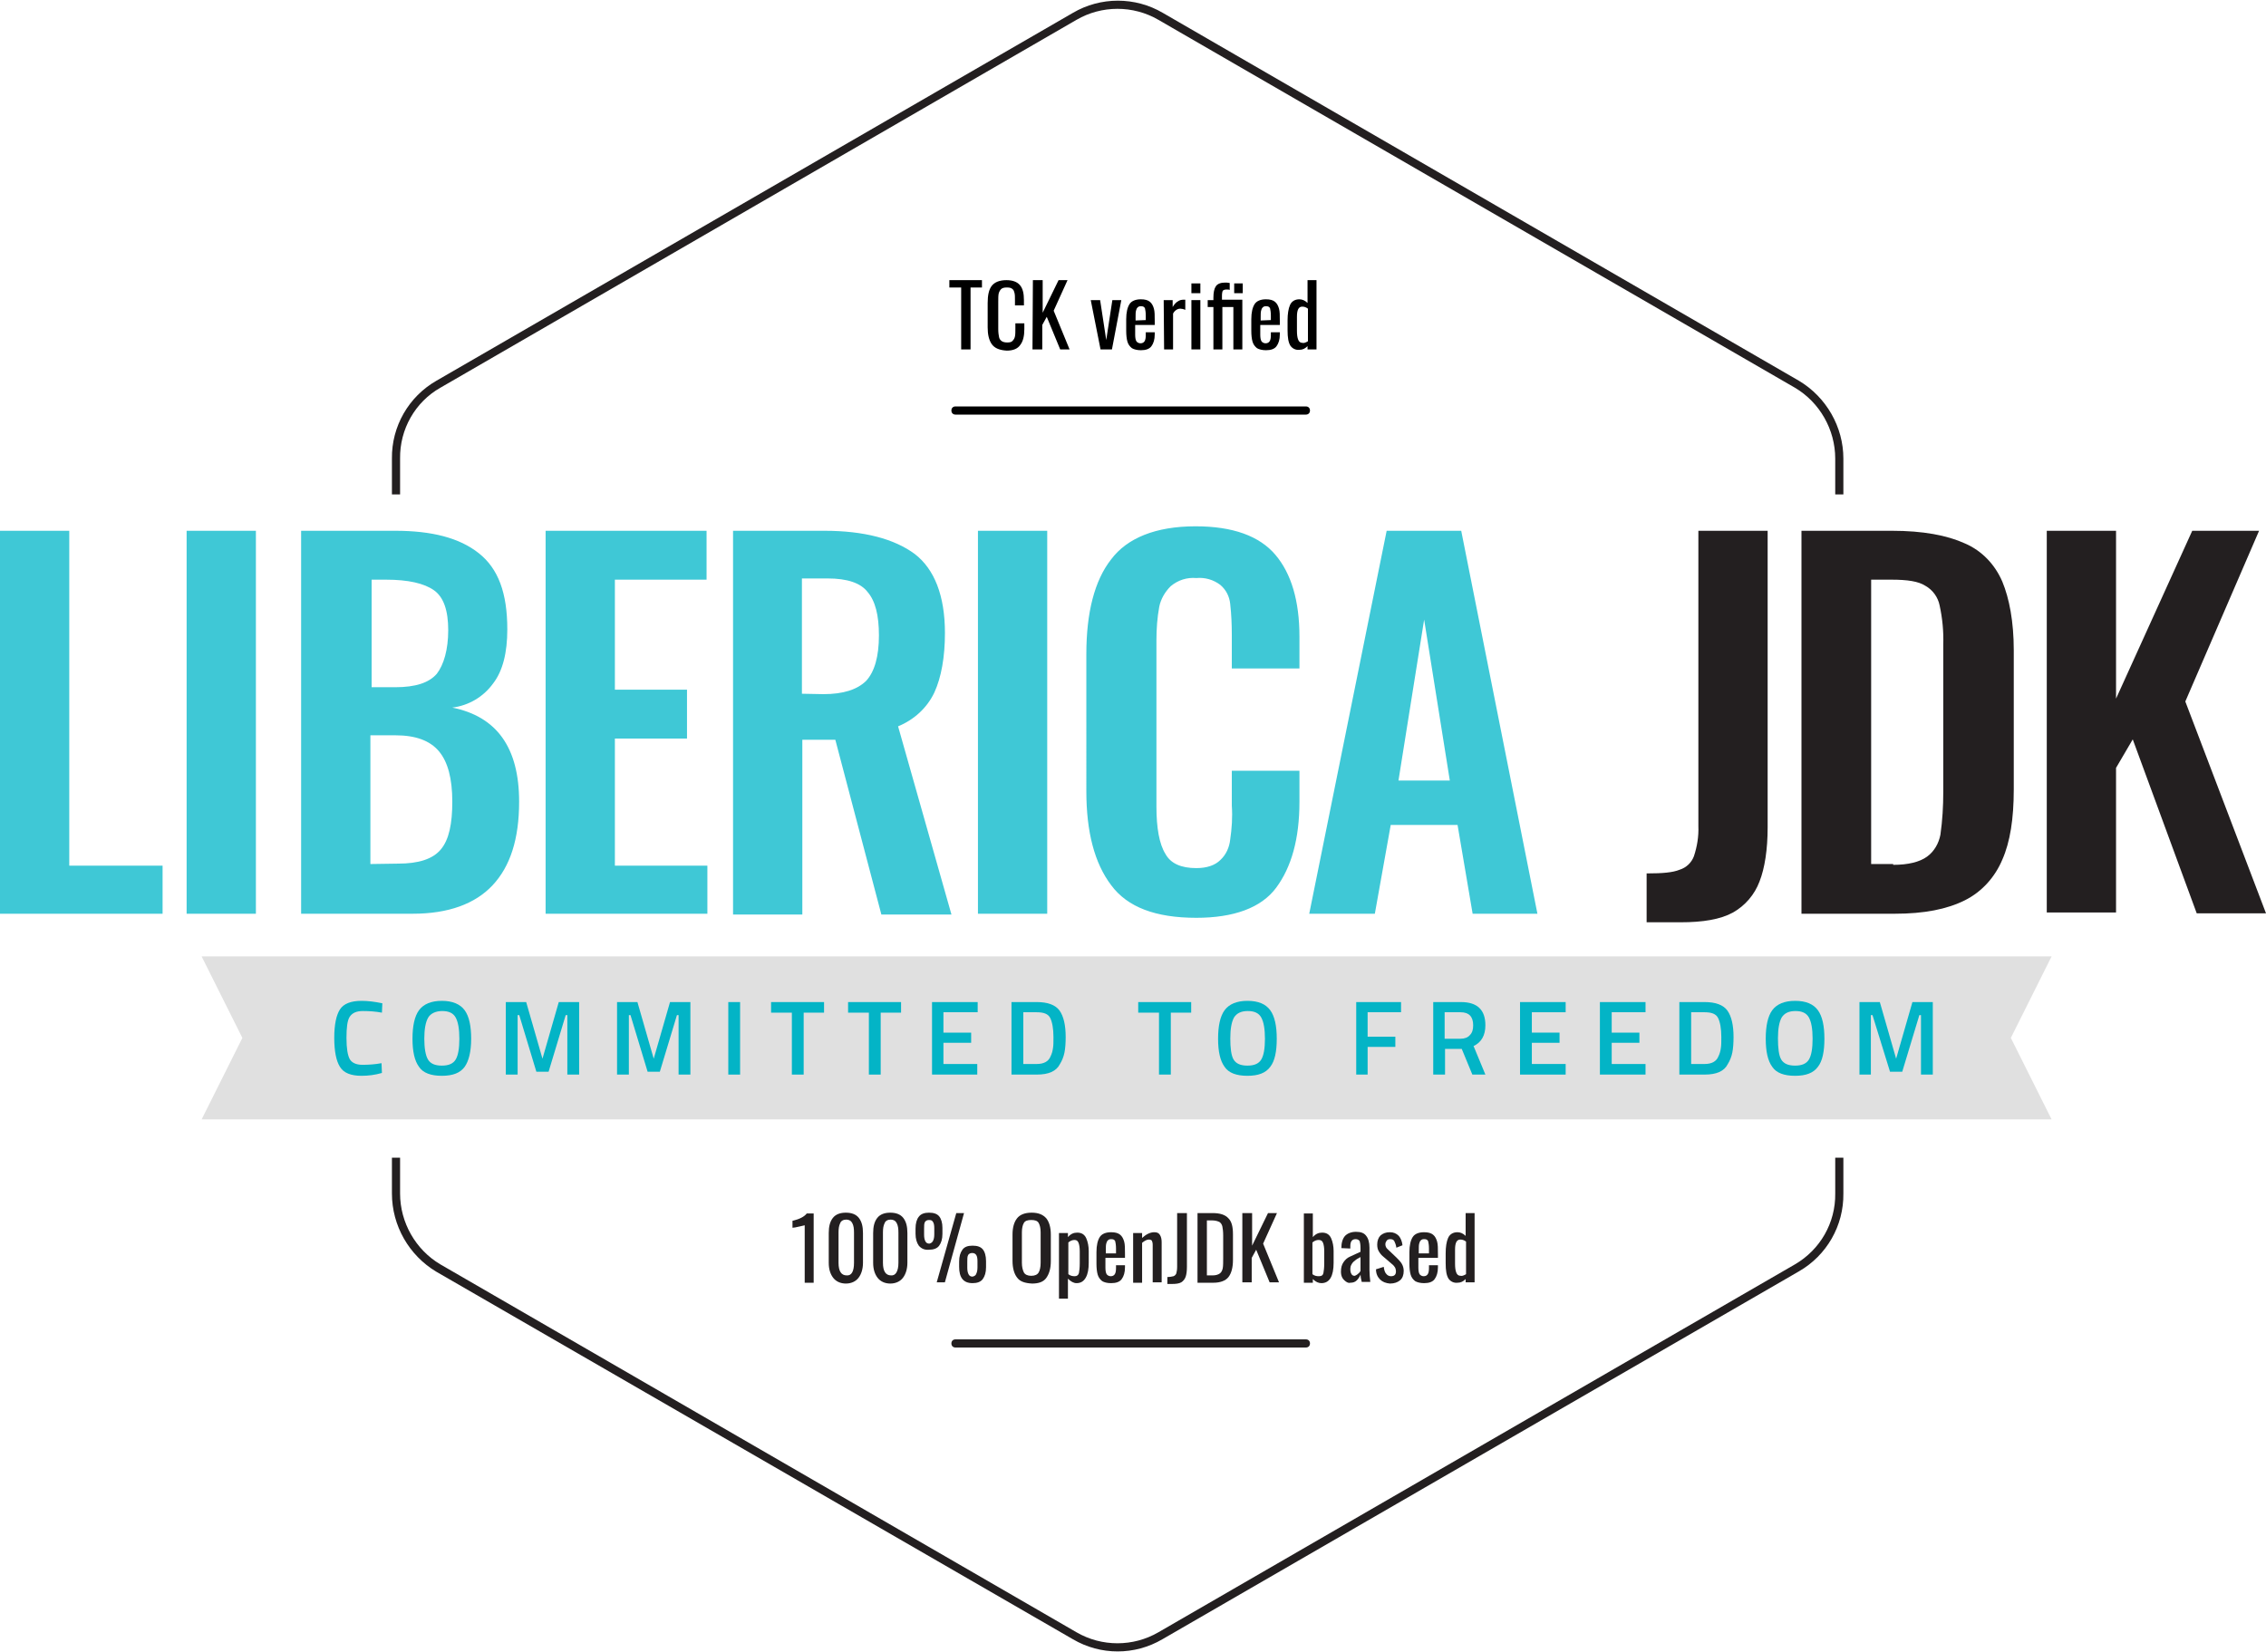 <?xml version="1.0" encoding="utf-8"?>
<!-- Generator: Adobe Illustrator 21.0.0, SVG Export Plug-In . SVG Version: 6.00 Build 0)  -->
<svg version="1.1" id="Layer_1" xmlns="http://www.w3.org/2000/svg" xmlns:xlink="http://www.w3.org/1999/xlink" x="0px" y="0px"
	 viewBox="0 0 556.1 405.5" style="enable-background:new 0 0 556.1 405.5;" xml:space="preserve">
<style type="text/css">
	.st0{fill:#E0E0E0;}
	.st1{fill:#231F20;}
	.st2{fill:#3FC8D6;}
	.st3{enable-background:new    ;}
	.st4{fill:#03B4C6;}
</style>
<g transform="translate(-24.117 .767)">
	<path class="st0" d="M73.6,234h454l-10,20l10,20h-454l10-20L73.6,234z"/>
	<g transform="translate(121.301 .6)">
		<path class="st1" d="M177.1,404c-3.8,0-7.6-1-11-3L9.9,310.8C3.2,306.8-1,299.5-1,291.6v-8.8h2v8.8c0,7.1,3.8,13.8,9.9,17.4
			L167,399.3c6.2,3.6,13.9,3.6,20.1,0L343.3,309c6.2-3.6,10-10.2,9.9-17.4v-8.8h2v8.8c0.1,7.9-4.1,15.2-10.9,19.1L188.1,401
			C184.7,403,180.9,404,177.1,404L177.1,404z"/>
		<path class="st1" d="M355.2,120h-2v-8.8c0-7.1-3.8-13.8-9.9-17.4L187.1,3.5c-6.2-3.6-13.9-3.6-20.1,0L10.9,93.8
			C4.7,97.3,0.9,104,1,111.2v8.8h-2v-8.8C-1.1,103.3,3.1,96,9.9,92.1L166.1,1.8c6.8-4,15.3-4,22.1,0l156.1,90.3
			c6.7,4,10.9,11.3,10.9,19.1V120z"/>
	</g>
	<g transform="translate(24.116 128.422)">
		<path class="st2" d="M0,1.1h17v82.2h22.9v11.8H0V1.1z M45.8,1.1h17v94h-17V1.1z M73.9,1.1H97c8.9,0,15.7,1.7,20.5,5.5
			s7,9.8,7,18.7c0,5.7-1.1,10.2-3.5,13.3c-2.4,3.3-6,5.4-10,5.9c10.9,2.2,16.4,9.8,16.4,23.1c0,9.2-2.2,15.9-6.5,20.5
			s-10.9,7-19.6,7H73.9V1.1z M97,39.5c5,0,8.3-1.1,10.2-3.3c1.7-2.2,2.8-5.9,2.8-10.7s-1.1-8.1-3.5-9.8s-6.3-2.6-11.8-2.6h-3.5v26.4
			H97z M97.7,82.8c5,0,8.5-1.1,10.5-3.5S111,73,111,67.6c0-5.7-1.1-9.8-3.3-12.4S102,51.3,97,51.3h-6.1v31.6L97.7,82.8z M133.9,1.1
			h39.5v12h-22.5v27h17.7v12h-17.7v31.2h22.7v11.8h-39.7V1.1z M179.6,1.1h22.7c9.8,0,17.2,2,22.2,5.7c4.8,3.7,7.4,10.2,7.4,19.4
			c0,5.9-0.9,10.9-2.6,14.6c-1.8,3.8-5,6.7-8.9,8.3l13.1,46.2h-17.2L205,52.4h-8.1v42.9h-17V1.1H179.6z M202.1,41.2
			c4.8,0,8.3-1.1,10.5-3.3c2-2.2,3.1-5.9,3.1-11.1c0-5-0.9-8.5-2.8-10.7c-1.7-2.2-5-3.3-9.8-3.3h-6.3v28.3L202.1,41.2z M240,1.1h17
			v94h-17V1.1z M272.7,88.1c-4.1-5.4-6.1-13.1-6.1-23.1V31.4c0-10.2,2-18.1,6.1-23.3c3.9-5.2,10.9-8.1,20.7-8.1
			c9.2,0,15.7,2.4,19.6,7s5.9,11.3,5.9,20.1v7.8h-16.6v-8.1c0-2.6-0.1-5.2-0.4-7.8c-0.2-1.8-1-3.4-2.4-4.6c-1.7-1.3-3.8-1.9-5.9-1.7
			c-2.3-0.2-4.5,0.5-6.3,2c-1.4,1.4-2.4,3.1-2.8,5c-0.5,2.7-0.7,5.5-0.7,8.3v40.8c0,5.2,0.7,9.2,2.2,11.6c1.3,2.4,3.9,3.5,7.6,3.5
			c2.6,0,4.6-0.7,5.9-2c1.4-1.3,2.2-3.1,2.4-5c0.4-2.7,0.6-5.5,0.4-8.3V60h16.6v7.6c0,9.2-2,16.1-5.7,21.1s-10.5,7.4-19.6,7.4
			C283.6,96.1,276.7,93.5,272.7,88.1L272.7,88.1z M340.3,1.1h18.3l18.7,94h-15.9l-3.7-21.8h-16.4l-3.9,21.8h-16.1L340.3,1.1z
			 M355.8,62.4l-6.3-39.5l-6.3,39.5H355.8z"/>
		<path class="st1" d="M404.4,85.2c3.5,0,6.1-0.2,7.8-0.9c1.6-0.5,2.9-1.7,3.5-3.3c0.8-2.4,1.2-4.9,1.1-7.4V1.1h17v72.8
			c0,5.4-0.7,10-2,13.3c-1.2,3.2-3.5,5.9-6.5,7.6c-3.1,1.7-7.4,2.4-12.9,2.4h-8.3v-12H404.4z M442.3,1.1h22c7.6,0,13.5,1.1,17.9,3.1
			c4.2,1.8,7.4,5.2,9.2,9.4c1.7,4.1,2.8,9.8,2.8,16.8v34.2c0,7.2-0.9,12.9-2.8,17.2c-1.8,4.3-5,7.9-9.2,10c-4.4,2.2-10,3.3-17.2,3.3
			h-22.9v-94L442.3,1.1z M464.6,83.1c3.7,0,6.5-0.7,8.3-2s2.9-3.3,3.3-5.4c0.5-3.5,0.7-7,0.7-10.5V29c0.1-3.2-0.2-6.4-0.9-9.6
			c-0.4-2-1.7-3.8-3.5-4.8c-1.7-1.1-4.4-1.5-8.3-1.5h-5v69.8h5.4V83.1z M502.3,1.1h17v41.2L538,1.1h16.4L536.3,43l19.8,52h-17
			l-15.7-42.7l-4.1,7v35.5h-17L502.3,1.1z"/>
	</g>
	<g transform="translate(42.647 241.005)" class="st3">
		<path class="st4" d="M70.2,22.3c-2.6,0-4.4-0.7-5.3-2.2c-0.9-1.4-1.4-3.8-1.4-7.1s0.5-5.6,1.4-7s2.7-2.1,5.3-2.1
			c1.5,0,3.2,0.2,5.1,0.6l-0.1,2.3c-1.6-0.3-3.1-0.4-4.7-0.4s-2.6,0.5-3.2,1.4s-0.8,2.7-0.8,5.2c0,2.6,0.3,4.3,0.8,5.2
			s1.6,1.4,3.1,1.4s3.1-0.1,4.7-0.4l0.1,2.4C73.5,22.1,71.8,22.3,70.2,22.3z"/>
		<path class="st4" d="M95.5,20.1c-1.1,1.5-2.9,2.2-5.6,2.2s-4.6-0.7-5.6-2.2c-1.1-1.5-1.6-3.8-1.6-6.9s0.5-5.5,1.6-7s3-2.3,5.6-2.3
			s4.5,0.8,5.6,2.3s1.6,3.9,1.6,7C97.1,16.4,96.5,18.7,95.5,20.1z M86.5,18.3c0.6,1,1.7,1.5,3.4,1.5s2.8-0.5,3.4-1.5
			s0.9-2.7,0.9-5.1S93.9,9.1,93.3,8S91.6,6.4,90,6.4S87.1,7,86.5,8.1s-0.9,2.8-0.9,5.1S85.9,17.3,86.5,18.3z"/>
		<path class="st4" d="M105.6,22V4.2h5l4,13.9l4-13.9h5V22h-2.9V7.4h-0.4l-4.2,13.9h-3l-4.2-13.9h-0.4V22H105.6z"/>
		<path class="st4" d="M132.9,22V4.2h5l4,13.9l4-13.9h5V22H148V7.4h-0.4l-4.2,13.9h-3l-4.2-13.9h-0.4V22H132.9z"/>
		<path class="st4" d="M160.2,22V4.2h2.9V22H160.2z"/>
		<path class="st4" d="M170.7,6.8V4.2h13v2.6h-5V22h-2.9V6.8H170.7z"/>
		<path class="st4" d="M189.6,6.8V4.2h13v2.6h-5V22h-2.9V6.8H189.6z"/>
		<path class="st4" d="M210.2,22V4.2h11.2v2.5H213v5h6.8v2.5H213v5.2h8.3V22L210.2,22z"/>
		<path class="st4" d="M235.9,22h-6.2V4.2h6.2c2.7,0,4.6,0.7,5.6,2.1s1.5,3.6,1.5,6.5c0,1.5-0.1,2.8-0.3,3.8s-0.6,2-1.1,2.8
			C240.7,21.2,238.8,22,235.9,22z M240,12.8c0-2.1-0.3-3.7-0.8-4.7s-1.6-1.4-3.3-1.4h-3.3v12.7h3.3c1.7,0,2.9-0.6,3.4-1.9
			c0.3-0.6,0.5-1.3,0.6-2.1C240,14.8,240,13.9,240,12.8z"/>
		<path class="st4" d="M260.8,6.8V4.2h13v2.6h-5V22h-2.9V6.8H260.8z"/>
		<path class="st4" d="M293.2,20.1c-1.1,1.5-2.9,2.2-5.6,2.2s-4.6-0.7-5.6-2.2c-1.1-1.5-1.6-3.8-1.6-6.9s0.5-5.5,1.6-7
			s3-2.3,5.6-2.3c2.7,0,4.5,0.8,5.6,2.3s1.6,3.9,1.6,7C294.8,16.4,294.3,18.7,293.2,20.1z M284.2,18.3c0.6,1,1.7,1.5,3.4,1.5
			s2.8-0.5,3.4-1.5s0.9-2.7,0.9-5.1S291.6,9.1,291,8s-1.7-1.6-3.3-1.6S285,6.9,284.3,8c-0.6,1.1-0.9,2.8-0.9,5.1
			S283.6,17.3,284.2,18.3z"/>
		<path class="st4" d="M314.3,22V4.2h11v2.5h-8.2v6h6.8v2.5h-6.8V22H314.3z"/>
		<path class="st4" d="M336.1,15.7V22h-2.9V4.2h6.8c4,0,6,1.9,6,5.7c0,2.5-1,4.2-2.9,5.1l2.9,7h-3.2l-2.6-6.3H336.1z M343,9.9
			c0-2.1-1-3.2-3.1-3.2H336v6.5h3.9c1,0,1.8-0.3,2.3-0.9C342.8,11.7,343,10.9,343,9.9L343,9.9z"/>
		<path class="st4" d="M354.5,22V4.2h11.2v2.5h-8.3v5h6.8v2.5h-6.8v5.2h8.3V22L354.5,22z"/>
		<path class="st4" d="M374.1,22V4.2h11.2v2.5H377v5h6.8v2.5H377v5.2h8.3V22L374.1,22z"/>
		<path class="st4" d="M399.8,22h-6.2V4.2h6.2c2.7,0,4.6,0.7,5.6,2.1s1.5,3.6,1.5,6.5c0,1.5-0.1,2.8-0.3,3.8s-0.6,2-1.1,2.8
			C404.6,21.2,402.7,22,399.8,22z M403.9,12.8c0-2.1-0.3-3.7-0.8-4.7s-1.6-1.4-3.3-1.4h-3.3v12.7h3.3c1.7,0,2.9-0.6,3.4-1.9
			c0.3-0.6,0.5-1.3,0.6-2.1C403.9,14.8,403.9,13.9,403.9,12.8L403.9,12.8z"/>
		<path class="st4" d="M427.6,20.1c-1.1,1.5-2.9,2.2-5.6,2.2s-4.6-0.7-5.6-2.2c-1.1-1.5-1.6-3.8-1.6-6.9s0.5-5.5,1.6-7
			s3-2.3,5.6-2.3c2.7,0,4.5,0.8,5.6,2.3s1.6,3.9,1.6,7C429.2,16.4,428.7,18.7,427.6,20.1z M418.6,18.3c0.6,1,1.7,1.5,3.4,1.5
			s2.8-0.5,3.4-1.5s0.9-2.7,0.9-5.1S426,9.1,425.4,8s-1.7-1.6-3.3-1.6s-2.7,0.5-3.4,1.6c-0.6,1.1-0.9,2.8-0.9,5.1
			S418,17.3,418.6,18.3z"/>
		<path class="st4" d="M437.8,22V4.2h5l4,13.9l4-13.9h5V22h-2.9V7.4h-0.4l-4.2,13.9h-3L441,7.4h-0.4V22H437.8z"/>
	</g>
	<g>
		<path d="M344.6,101h-86c-0.6,0-1-0.4-1-1s0.4-1,1-1h86c0.6,0,1,0.4,1,1S345.2,101,344.6,101z"/>
		<path class="st1" d="M344.6,330h-86c-0.6,0-1-0.4-1-1s0.4-1,1-1h86c0.6,0,1,0.4,1,1S345.2,330,344.6,330z"/>
		<g class="st3">
			<path d="M260,69.8h-2.9V68h8v1.8h-2.8V85H260L260,69.8z"/>
			<path d="M267.5,83.7c-0.7-1-1-2.4-1-4.1v-6c0-1.9,0.3-3.3,1-4.2s1.9-1.4,3.6-1.4c1.5,0,2.6,0.4,3.3,1.2s1,2,1,3.7v1.3h-2.2V73
				c0-0.8,0-1.4-0.1-1.8s-0.2-0.8-0.5-1c-0.3-0.3-0.7-0.4-1.4-0.4c-0.6,0-1.1,0.1-1.4,0.4s-0.5,0.7-0.6,1.1
				c-0.1,0.5-0.1,1.1-0.1,1.9V80c0,0.9,0.1,1.5,0.2,2s0.4,0.8,0.7,1s0.8,0.3,1.3,0.3c0.6,0,1.1-0.1,1.3-0.4c0.3-0.3,0.5-0.6,0.6-1.1
				s0.1-1.1,0.1-1.9v-1.3h2.2V80c0,1.7-0.3,3-1,3.9c-0.6,0.9-1.7,1.4-3.3,1.4C269.4,85.2,268.2,84.7,267.5,83.7z"/>
			<path d="M277.6,68h2.4v8l3.9-8h2.2l-3.4,7.5l3.9,9.5h-2.3l-3.3-8l-1.1,2v6h-2.4L277.6,68L277.6,68z"/>
			<path d="M291.8,72.9h2.3l1.5,9.8l1.5-9.8h2.2L297,85h-2.8L291.8,72.9z"/>
			<path d="M301.9,84.7c-0.5-0.4-0.9-0.9-1.1-1.6s-0.3-1.6-0.3-2.7v-2.8c0-1.7,0.3-2.9,0.8-3.7s1.5-1.2,2.8-1.2c1,0,1.7,0.2,2.2,0.6
				s0.8,1,1,1.7s0.2,1.7,0.2,3v1h-4.8v2.4c0,0.7,0.1,1.3,0.3,1.6s0.6,0.5,1,0.5c0.5,0,0.8-0.2,1-0.5s0.3-0.8,0.3-1.5v-0.7h2.2v0.5
				c0,1.3-0.3,2.2-0.8,2.9s-1.4,1-2.6,1C303.2,85.2,302.4,85,301.9,84.7z M305.3,77.8v-1.1c0-0.8-0.1-1.4-0.2-1.8
				c-0.2-0.4-0.5-0.5-1-0.5c-0.4,0-0.6,0.1-0.8,0.3s-0.3,0.4-0.4,0.8s-0.1,0.9-0.1,1.7v0.7L305.3,77.8L305.3,77.8z"/>
			<path d="M309.7,72.9h2.2v1.7c0.4-0.7,0.9-1.2,1.3-1.4c0.4-0.3,0.9-0.4,1.4-0.4h0.4v2.5c-0.4-0.2-0.9-0.3-1.2-0.3
				c-0.4,0-0.7,0.1-1,0.3s-0.6,0.5-0.8,0.9V85h-2.2L309.7,72.9L309.7,72.9z"/>
			<path d="M316.5,68.8h2.2v2.4h-2.2V68.8z M316.5,72.9h2.2V85h-2.2V72.9z"/>
			<path d="M321.9,74.6h-1.4v-1.7h1.4v-0.6c0-1.3,0.2-2.2,0.6-2.8s1.2-0.9,2.2-0.9c0.4,0,0.8,0,1.2,0.1v1.7
				c-0.2-0.1-0.5-0.1-0.8-0.1c-0.4,0-0.7,0.1-0.9,0.3c-0.1,0.2-0.2,0.6-0.2,1.2v1h5V85h-2.2V74.6h-2.7V85h-2.2V74.6z M327,68.8h2.1
				v2.4H327V68.8z"/>
			<path d="M332.6,84.7c-0.5-0.4-0.9-0.9-1.1-1.6s-0.3-1.6-0.3-2.7v-2.8c0-1.7,0.3-2.9,0.8-3.7s1.5-1.2,2.8-1.2c1,0,1.7,0.2,2.2,0.6
				s0.8,1,1,1.7s0.2,1.7,0.2,3v1h-4.8v2.4c0,0.7,0.1,1.3,0.3,1.6s0.6,0.5,1,0.5c0.5,0,0.8-0.2,1-0.5s0.3-0.8,0.3-1.5v-0.7h2.2v0.5
				c0,1.3-0.3,2.2-0.8,2.9s-1.4,1-2.6,1C333.9,85.2,333.1,85,332.6,84.7z M336,77.8v-1.1c0-0.8-0.1-1.4-0.2-1.8
				c-0.2-0.4-0.5-0.5-1-0.5c-0.4,0-0.6,0.1-0.8,0.3s-0.3,0.4-0.4,0.8s-0.1,0.9-0.1,1.7v0.7L336,77.8L336,77.8z"/>
			<path d="M340.8,84.1c-0.5-0.8-0.7-2-0.7-3.8v-2.4c0-1.6,0.2-2.9,0.6-3.8s1.2-1.4,2.3-1.4c0.7,0,1.4,0.3,2,0.9V68h2.2v17H345v-0.8
				c-0.6,0.6-1.2,0.9-2,0.9C342.1,85.2,341.3,84.8,340.8,84.1L340.8,84.1z M345.1,83v-8c-0.5-0.4-1-0.5-1.4-0.5
				c-0.9,0-1.3,0.8-1.3,2.5v3.4c0,1,0.1,1.7,0.3,2.2s0.5,0.8,1.1,0.8C344.1,83.5,344.6,83.3,345.1,83z"/>
		</g>
		<g class="st3">
			<path class="st1" d="M221.6,300c0,0-0.5,0.1-1.3,0.3s-1.4,0.3-1.7,0.3v-1.7c1.7-0.4,2.9-1,3.5-1.8h1.7v17h-2.2V300z"/>
			<path class="st1" d="M228.6,312.9c-0.7-0.9-1.1-2.1-1.1-3.7v-7.3c0-1.6,0.3-2.8,1-3.7s1.8-1.3,3.2-1.3s2.5,0.4,3.2,1.3
				s1,2.1,1,3.7v7.3c0,1.5-0.4,2.8-1.1,3.7s-1.8,1.4-3.1,1.4S229.3,313.8,228.6,312.9L228.6,312.9z M233.7,309.2v-7.4
				c0-1-0.1-1.7-0.4-2.3s-0.8-0.9-1.5-0.9s-1.3,0.3-1.5,0.9c-0.3,0.6-0.4,1.3-0.4,2.3v7.4c0,2.1,0.7,3.1,2,3.1
				C233.1,312.4,233.7,311.3,233.7,309.2L233.7,309.2z"/>
			<path class="st1" d="M239.5,312.9c-0.7-0.9-1.1-2.1-1.1-3.7v-7.3c0-1.6,0.3-2.8,1-3.7s1.8-1.3,3.2-1.3s2.5,0.4,3.2,1.3
				s1,2.1,1,3.7v7.3c0,1.5-0.4,2.8-1.1,3.7s-1.8,1.4-3.1,1.4S240.2,313.8,239.5,312.9L239.5,312.9z M244.6,309.2v-7.4
				c0-1-0.1-1.7-0.4-2.3s-0.8-0.9-1.5-0.9s-1.3,0.3-1.5,0.9c-0.3,0.6-0.4,1.3-0.4,2.3v7.4c0,2.1,0.7,3.1,2,3.1
				C243.9,312.4,244.6,311.3,244.6,309.2L244.6,309.2z"/>
			<path class="st1" d="M249.6,305c-0.5-0.7-0.8-1.7-0.8-2.9v-1.3c0-1.3,0.3-2.3,0.8-2.9c0.5-0.7,1.4-1,2.5-1c1.2,0,2,0.3,2.5,0.9
				s0.8,1.6,0.8,2.8v1.5c0,1.3-0.3,2.2-0.8,2.9s-1.4,1-2.5,1C251,306.1,250.2,305.7,249.6,305z M253.1,303.8
				c0.2-0.4,0.3-0.9,0.3-1.6v-1.5c0-0.7-0.1-1.2-0.3-1.5c-0.2-0.4-0.5-0.5-1-0.5s-0.8,0.2-1,0.5c-0.2,0.4-0.2,0.9-0.2,1.6v1.5
				c0,0.7,0.1,1.2,0.3,1.6s0.5,0.6,1,0.6C252.6,304.4,252.9,304.2,253.1,303.8z M258.8,297h1.9l-4.7,17h-2L258.8,297z M259.5,310.2
				v-1.3c0-1.3,0.3-2.2,0.8-2.9s1.3-1,2.5-1s2,0.3,2.5,0.9s0.8,1.6,0.8,2.9v1.5c0,1.3-0.3,2.2-0.8,2.9s-1.4,1-2.5,1
				C260.5,314.2,259.5,312.8,259.5,310.2z M263.7,311.9c0.2-0.4,0.3-0.9,0.3-1.6v-1.5c0-0.7-0.1-1.2-0.3-1.5s-0.5-0.5-1-0.5
				s-0.8,0.2-1,0.5c-0.2,0.4-0.2,0.9-0.2,1.6v1.5c0,0.7,0.1,1.2,0.3,1.6s0.5,0.6,1,0.6C263.2,312.5,263.6,312.3,263.7,311.9
				L263.7,311.9z"/>
			<path class="st1" d="M273.7,312.8c-0.7-0.9-1.1-2.3-1.1-4.1v-6.4c0-1.8,0.4-3.1,1.1-4s1.9-1.4,3.6-1.4s2.8,0.5,3.6,1.4
				c0.7,0.9,1.1,2.2,1.1,4v6.5c0,1.8-0.4,3.1-1.1,4.1s-1.9,1.4-3.5,1.4C275.6,314.2,274.4,313.8,273.7,312.8z M279,311.6
				c0.3-0.5,0.5-1.3,0.5-2.4v-7.5c0-1-0.2-1.8-0.5-2.3s-0.9-0.7-1.8-0.7s-1.5,0.2-1.8,0.7s-0.5,1.3-0.5,2.3v7.5c0,1,0.2,1.8,0.5,2.4
				c0.3,0.5,0.9,0.8,1.8,0.8S278.7,312.1,279,311.6z"/>
			<path class="st1" d="M284,301.9h2.2v1c0.7-0.8,1.4-1.1,2.3-1.1c1.1,0,1.8,0.5,2.2,1.4s0.6,2,0.6,3.1v2.9c0,1.5-0.2,2.7-0.7,3.6
				s-1.2,1.4-2.3,1.4c-0.7,0-1.4-0.4-2.1-1.1v4.9H284V301.9z M288.9,311.7c0.1-0.5,0.2-1.3,0.2-2.4v-2.9c0-0.9-0.1-1.6-0.3-2.1
				s-0.5-0.7-1-0.7s-1,0.2-1.5,0.6v7.8c0.5,0.4,1,0.5,1.6,0.5C288.4,312.5,288.8,312.2,288.9,311.7L288.9,311.7z"/>
			<path class="st1" d="M294.6,313.7c-0.5-0.4-0.9-0.9-1.1-1.6s-0.3-1.6-0.3-2.7v-2.8c0-1.7,0.3-2.9,0.8-3.7s1.5-1.2,2.8-1.2
				c1,0,1.7,0.2,2.2,0.6s0.8,1,1,1.7s0.2,1.7,0.2,3v1h-4.8v2.4c0,0.7,0.1,1.3,0.3,1.6s0.6,0.5,1,0.5c0.5,0,0.8-0.2,1-0.5
				s0.3-0.8,0.3-1.5v-0.7h2.2v0.5c0,1.3-0.3,2.2-0.8,2.9s-1.4,1-2.6,1C295.8,314.2,295.1,314,294.6,313.7L294.6,313.7z M298,306.8
				v-1.1c0-0.8-0.1-1.4-0.2-1.8c-0.2-0.4-0.5-0.5-1-0.5c-0.4,0-0.6,0.1-0.8,0.3s-0.3,0.4-0.4,0.8s-0.1,0.9-0.1,1.7v0.7h2.5V306.8z"
				/>
			<path class="st1" d="M302.2,301.9h2.2v1.2c1-0.9,2-1.4,3-1.4c0.7,0,1.1,0.2,1.4,0.7s0.4,1.1,0.4,1.8v9.8H307v-9.2
				c0-0.5-0.1-0.8-0.2-1s-0.4-0.3-0.8-0.3s-1,0.3-1.6,0.8v9.8h-2.2L302.2,301.9z"/>
			<path class="st1" d="M310.5,312.7c0.7,0,1.2-0.1,1.6-0.2c0.3-0.1,0.6-0.4,0.7-0.7c0.1-0.4,0.2-0.9,0.2-1.6V297h2.4v13.2
				c0,1-0.1,1.8-0.3,2.4s-0.6,1.1-1.1,1.4s-1.3,0.4-2.3,0.4h-1.1v-1.7L310.5,312.7z"/>
			<path class="st1" d="M318,297h3.7c1.8,0,3.1,0.4,3.9,1.3c0.8,0.8,1.1,2.1,1.1,3.9v6.3c0,1.9-0.4,3.3-1.1,4.2s-2,1.4-3.7,1.4H318
				V297z M321.7,312.3c0.8,0,1.4-0.2,1.8-0.5s0.6-0.8,0.7-1.3c0.1-0.6,0.1-1.4,0.1-2.5v-5.5c0-1-0.1-1.7-0.2-2.2s-0.4-0.9-0.7-1.1
				c-0.4-0.2-1-0.4-1.8-0.4h-1.3v13.5H321.7z"/>
			<path class="st1" d="M329,297h2.4v8l3.9-8h2.2l-3.4,7.5l3.9,9.5h-2.3l-3.3-8l-1.1,2v6H329L329,297z"/>
			<path class="st1" d="M346.3,313.2v0.9h-2.2v-17h2.2v5.8c0.7-0.8,1.4-1.1,2.3-1.1c1.1,0,1.8,0.5,2.2,1.4s0.6,2,0.6,3.1v2.9
				c0,3.3-1,5-3,5C347.7,314.2,347,313.9,346.3,313.2L346.3,313.2z M348.9,311.7c0.1-0.5,0.2-1.3,0.2-2.4v-2.9
				c0-0.9-0.1-1.6-0.3-2.1s-0.5-0.7-1.1-0.7c-0.5,0-1,0.2-1.5,0.6v7.8c0.5,0.4,1,0.5,1.6,0.5C348.5,312.5,348.8,312.2,348.9,311.7
				L348.9,311.7z"/>
			<path class="st1" d="M354.4,313.8c-0.4-0.3-0.7-0.6-0.9-1s-0.3-0.9-0.3-1.4c0-1,0.2-1.7,0.6-2.3s0.9-1.1,1.6-1.4s1.5-0.7,2.6-1.2
				v-0.9c0-0.8-0.1-1.4-0.2-1.7c-0.2-0.3-0.5-0.5-1-0.5c-0.9,0-1.3,0.6-1.3,1.7v0.6l-2.2-0.1c0-1.3,0.3-2.3,0.9-3
				c0.6-0.6,1.5-1,2.7-1s2,0.3,2.5,1c0.5,0.6,0.8,1.6,0.8,2.9v5.5c0,0.9,0.1,1.9,0.2,2.9h-2.1c-0.2-0.8-0.3-1.4-0.3-1.8
				c-0.2,0.5-0.5,1-0.9,1.4s-0.9,0.6-1.6,0.6C355.2,314.2,354.8,314.1,354.4,313.8L354.4,313.8z M357.4,311.9
				c0.3-0.2,0.5-0.5,0.6-0.7v-3.4c-0.6,0.3-1.1,0.6-1.4,0.9c-0.3,0.2-0.6,0.5-0.8,0.9c-0.2,0.3-0.3,0.7-0.3,1.2s0.1,0.9,0.3,1.2
				s0.4,0.4,0.8,0.4C356.8,312.3,357.1,312.2,357.4,311.9z"/>
			<path class="st1" d="M362.8,313.3c-0.6-0.6-1-1.4-1-2.5l1.9-0.6c0.1,0.8,0.3,1.4,0.6,1.7c0.3,0.4,0.7,0.6,1.2,0.6
				c0.4,0,0.7-0.1,0.9-0.3s0.3-0.5,0.3-0.9c0-0.3-0.1-0.7-0.2-0.9c-0.2-0.3-0.4-0.6-0.8-0.9l-2.1-1.8c-0.5-0.4-0.8-0.8-1.1-1.3
				s-0.4-1-0.4-1.7c0-0.9,0.3-1.7,0.8-2.2c0.6-0.5,1.3-0.8,2.3-0.8c0.9,0,1.6,0.3,2.2,0.9c0.5,0.6,0.8,1.4,0.9,2.3l-1.5,0.6
				c-0.1-0.7-0.3-1.2-0.5-1.6s-0.6-0.5-1-0.5s-0.7,0.1-0.9,0.4s-0.3,0.5-0.3,0.9s0.2,0.9,0.6,1.2l2.1,2c0.5,0.5,1,1,1.3,1.5
				s0.5,1.1,0.5,1.8c0,1-0.3,1.8-0.9,2.3s-1.4,0.8-2.5,0.8C364.2,314.2,363.4,313.9,362.8,313.3z"/>
			<path class="st1" d="M371.4,313.7c-0.5-0.4-0.9-0.9-1.1-1.6s-0.3-1.6-0.3-2.7v-2.8c0-1.7,0.3-2.9,0.8-3.7s1.5-1.2,2.8-1.2
				c1,0,1.7,0.2,2.2,0.6s0.8,1,1,1.7s0.2,1.7,0.2,3v1h-4.8v2.4c0,0.7,0.1,1.3,0.3,1.6s0.6,0.5,1,0.5c0.5,0,0.8-0.2,1-0.5
				s0.3-0.8,0.3-1.5v-0.7h2.2v0.5c0,1.3-0.3,2.2-0.8,2.9s-1.4,1-2.6,1C372.7,314.2,371.9,314,371.4,313.7L371.4,313.7z M374.8,306.8
				v-1.1c0-0.8-0.1-1.4-0.2-1.8c-0.2-0.4-0.5-0.5-1-0.5c-0.4,0-0.6,0.1-0.8,0.3s-0.3,0.4-0.4,0.8s-0.1,0.9-0.1,1.7v0.7h2.5V306.8z"
				/>
			<path class="st1" d="M379.6,313.1c-0.5-0.8-0.7-2-0.7-3.8v-2.4c0-1.6,0.2-2.9,0.6-3.8s1.2-1.4,2.3-1.4c0.7,0,1.4,0.3,2,0.9V297
				h2.2v17h-2.2v-0.8c-0.6,0.6-1.2,0.9-2,0.9C380.9,314.2,380.1,313.8,379.6,313.1L379.6,313.1z M383.9,312v-8
				c-0.5-0.4-1-0.5-1.4-0.5c-0.9,0-1.3,0.8-1.3,2.5v3.4c0,1,0.1,1.7,0.3,2.2s0.5,0.8,1.1,0.8C382.9,312.5,383.4,312.3,383.9,312z"/>
		</g>
	</g>
</g>
</svg>
